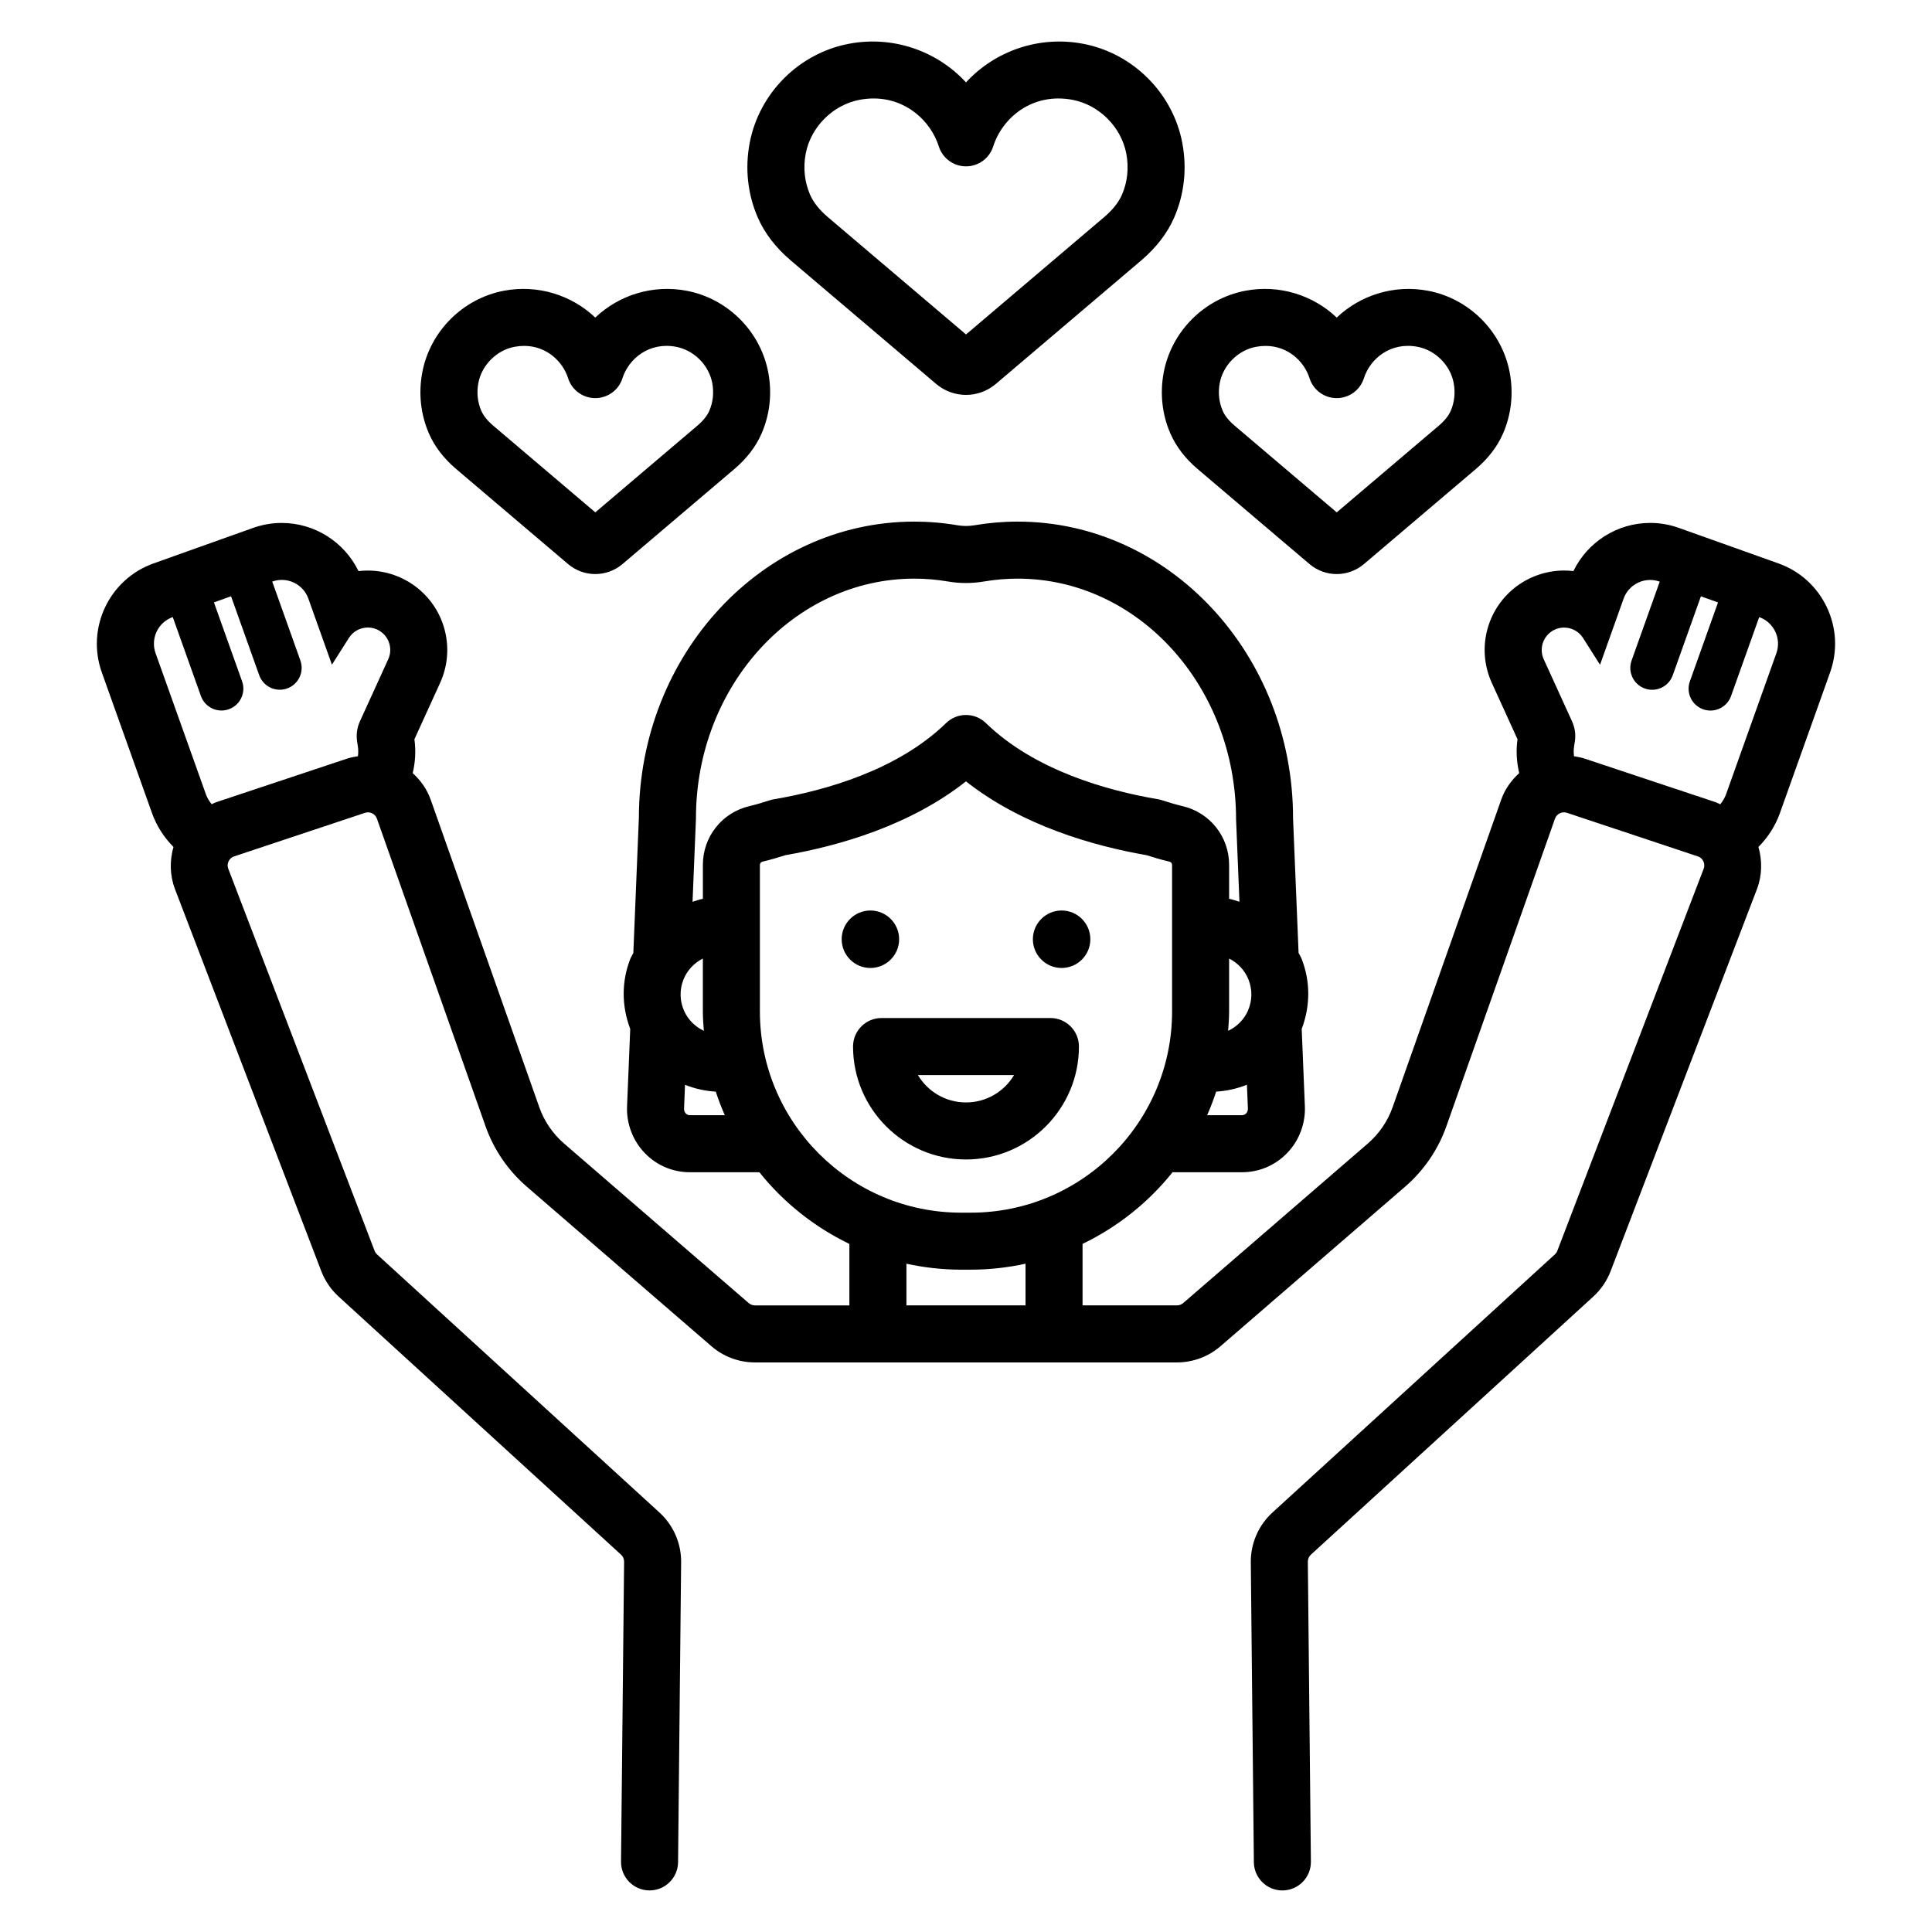 <?xml version="1.0" encoding="UTF-8"?>
<!-- Uploaded to: ICON Repo, www.svgrepo.com, Generator: ICON Repo Mixer Tools -->
<svg fill="#000000" width="800px" height="800px" version="1.1" viewBox="144 144 512 512" xmlns="http://www.w3.org/2000/svg">
 <path d="m628.13 304.91c-2.586-5.453-7.141-9.574-12.824-11.602l-26.398-9.414c-2.445-0.871-5-1.316-7.59-1.316-8.711 0-16.605 5.039-20.344 12.762-0.812-0.094-1.641-0.145-2.473-0.145-4.758 0-9.426 1.641-13.145 4.613-7.543 6.035-10.012 16.391-6.004 25.18l6.805 14.918c-0.434 3.066-0.23 6.09 0.449 8.973-2.078 1.891-3.777 4.234-4.769 7.039l-28.777 81.508c-1.312 3.715-3.582 7.035-6.559 9.609l-48.941 42.289c-0.461 0.395-1.047 0.613-1.652 0.613h-25.02v-16.293c9.312-4.496 17.461-10.992 23.852-18.992h18.418c4.559 0 8.812-1.816 11.984-5.117 3.152-3.285 4.852-7.785 4.664-12.348l-0.84-20.516c2.289-6.012 2.348-12.543-0.023-18.57-0.219-0.555-0.551-1.039-0.805-1.574l-1.465-35.684c0-43.348-32.746-78.613-72.992-78.613-3.812 0-7.668 0.328-11.465 0.973-1.473 0.25-2.973 0.25-4.457 0-3.789-0.648-7.641-0.973-11.453-0.973-40.203 0-72.918 35.18-72.996 78.457l-1.469 35.852c-0.254 0.531-0.582 1.012-0.801 1.566-2.371 6.027-2.309 12.559-0.023 18.566l-0.84 20.523c-0.188 4.562 1.512 9.059 4.664 12.344 3.168 3.301 7.426 5.117 11.984 5.117h18.418c6.391 8 14.543 14.5 23.852 18.996v16.293h-25.02c-0.605 0-1.191-0.215-1.648-0.609l-48.949-42.297c-2.973-2.57-5.242-5.891-6.555-9.605l-28.781-81.504c-0.992-2.809-2.691-5.152-4.769-7.043 0.68-2.883 0.879-5.906 0.449-8.973l6.805-14.918c4.008-8.789 1.539-19.145-6.004-25.18-3.719-2.977-8.387-4.613-13.145-4.613-0.832 0-1.66 0.047-2.473 0.145-3.738-7.723-11.633-12.762-20.344-12.762-2.59 0-5.144 0.441-7.59 1.316l-26.398 9.414c-11.734 4.188-17.879 17.141-13.691 28.875l13.309 37.305c1.227 3.445 3.211 6.461 5.684 8.953-1.055 3.664-0.965 7.609 0.41 11.199l38.766 101.23c0.977 2.547 2.555 4.867 4.574 6.711l74.848 68.402c0.527 0.488 0.828 1.172 0.82 1.879l-0.812 79.473c-0.043 4.176 3.305 7.59 7.481 7.637h0.078c4.137 0 7.512-3.332 7.555-7.477v-0.078l0.812-79.402c0.051-5-2.035-9.805-5.738-13.191l-74.844-68.402c-0.289-0.262-0.52-0.598-0.656-0.961l-38.766-101.23c-0.336-0.875-0.098-1.613 0.074-1.977s0.594-1.016 1.48-1.312l34.668-11.543c1.301-0.434 2.715 0.266 3.168 1.551l28.781 81.508c2.184 6.188 5.965 11.723 10.926 16.008l48.945 42.293c3.199 2.766 7.297 4.289 11.531 4.289h111.83c4.231 0 8.32-1.523 11.531-4.289l48.945-42.293c4.961-4.289 8.742-9.824 10.926-16.012l28.781-81.512c0.453-1.285 1.875-1.988 3.172-1.547l34.668 11.539c0.887 0.297 1.309 0.949 1.48 1.312 0.172 0.363 0.414 1.102 0.078 1.977l-38.773 101.23c-0.137 0.363-0.367 0.699-0.652 0.961l-74.855 68.418c-3.695 3.379-5.785 8.188-5.731 13.188l0.812 79.402v0.078c0.043 4.148 3.418 7.477 7.555 7.477h0.078c4.176-0.043 7.523-3.457 7.481-7.637l-0.812-79.477c-0.008-0.707 0.293-1.391 0.816-1.875l74.855-68.41c2.012-1.844 3.59-4.164 4.566-6.707l38.773-101.23c1.371-3.59 1.457-7.535 0.402-11.195 2.473-2.496 4.457-5.512 5.684-8.953l13.309-37.305c2.027-5.691 1.719-11.824-0.867-17.281zm-73.332 6.707c1.102-0.879 2.41-1.301 3.703-1.301 1.957 0 3.883 0.961 5.023 2.758l4.5 7.094 6.242-17.504c1.094-3.062 3.973-4.973 7.047-4.969 0.836 0 1.684 0.141 2.512 0.438l0.02 0.008-7.461 20.914c-1.074 3.012 0.496 6.328 3.512 7.402 0.641 0.23 1.301 0.34 1.945 0.34 2.383 0 4.609-1.477 5.457-3.852l7.461-20.914 4.535 1.617-7.461 20.914c-1.078 3.012 0.496 6.328 3.508 7.402 0.645 0.23 1.305 0.34 1.949 0.34 2.383 0 4.609-1.477 5.457-3.852l7.461-20.914 0.016 0.008c3.891 1.387 5.922 5.668 4.535 9.562l-13.309 37.305c-0.367 1.027-0.914 1.93-1.562 2.731-0.402-0.168-0.773-0.398-1.191-0.539l-34.664-11.539c-0.961-0.32-1.934-0.508-2.906-0.656-0.094-0.809-0.117-1.629 0.008-2.465l0.223-1.488c0.27-1.789 0.012-3.617-0.738-5.266l-7.512-16.473c-1.133-2.477-0.434-5.402 1.691-7.102zm-209.42 100.42v-38.836c0-0.398 0.281-0.754 0.668-0.848 2.106-0.496 4.121-1.086 6.102-1.723 14.094-2.449 32.98-7.816 47.848-19.562 14.871 11.742 33.754 17.113 47.848 19.562 1.973 0.637 3.992 1.227 6.098 1.723 0.391 0.09 0.672 0.449 0.672 0.848v38.836c0 29.406-23.926 53.332-53.336 53.332h-2.562c-29.41 0-53.336-23.926-53.336-53.332zm-19.629 27.035c-0.188-0.195-0.496-0.613-0.469-1.258l0.258-6.336c2.59 1.039 5.336 1.652 8.148 1.816 0.699 2.129 1.496 4.211 2.394 6.246h-9.254c-0.52 0-0.875-0.254-1.078-0.469zm60.559-141.73c2.965 0 5.965 0.254 8.91 0.758 3.172 0.543 6.387 0.535 9.547 0 2.953-0.5 5.953-0.758 8.918-0.758 31.914 0 57.879 28.488 57.887 63.809l0.895 21.824c-0.914-0.281-1.816-0.605-2.738-0.785v-8.996c0-7.449-5.066-13.848-12.316-15.559h-0.004c-1.863-0.441-3.644-0.977-5.387-1.547-0.355-0.117-0.719-0.207-1.086-0.27-13.75-2.336-32.832-7.738-45.672-20.207-2.934-2.848-7.598-2.844-10.527 0-12.832 12.469-31.918 17.871-45.668 20.207-0.367 0.062-0.73 0.152-1.086 0.27-1.746 0.57-3.523 1.105-5.391 1.547-7.254 1.707-12.32 8.105-12.32 15.559v8.996c-0.922 0.18-1.824 0.5-2.738 0.785l0.895-21.824c0.004-0.102 0.008-0.207 0.008-0.309-0.008-35.012 25.957-63.5 57.875-63.5zm88.398 140.46c0.023 0.648-0.281 1.066-0.469 1.262-0.203 0.215-0.559 0.469-1.078 0.469h-9.254c0.895-2.031 1.695-4.117 2.394-6.246 2.812-0.168 5.559-0.781 8.148-1.82zm-144.18-20.621c-2.266-1.078-4.184-2.894-5.262-5.363-1.145-2.621-1.199-5.527-0.152-8.188 0.969-2.465 2.801-4.41 5.152-5.609v14.008c0 1.738 0.133 3.445 0.262 5.152zm139.2-19.16c2.352 1.199 4.184 3.144 5.152 5.609 1.047 2.66 0.992 5.57-0.152 8.188-1.078 2.469-2.996 4.289-5.262 5.367 0.129-1.707 0.262-3.418 0.262-5.156zm-71.012 82.453h2.562c4.977 0 9.824-0.566 14.5-1.578v11.039h-31.562v-11.039c4.68 1.016 9.523 1.578 14.5 1.578zm-208.95-172.94 0.016-0.008 7.461 20.914c0.848 2.371 3.074 3.852 5.457 3.852 0.648 0 1.305-0.109 1.945-0.34 3.016-1.074 4.586-4.387 3.512-7.402l-7.461-20.914 4.539-1.617 7.461 20.914c0.844 2.371 3.074 3.852 5.457 3.852 0.648 0 1.305-0.109 1.945-0.34 3.012-1.074 4.586-4.387 3.512-7.402l-7.461-20.918 0.016-0.008c0.832-0.297 1.68-0.438 2.512-0.438 3.074 0 5.957 1.91 7.047 4.969l6.242 17.504 4.5-7.094c1.141-1.797 3.066-2.758 5.023-2.758 1.297 0 2.606 0.422 3.703 1.301 2.125 1.699 2.824 4.629 1.695 7.106l-7.512 16.473c-0.75 1.648-1.008 3.477-0.742 5.266l0.223 1.488c0.125 0.836 0.102 1.66 0.008 2.469-0.973 0.148-1.945 0.332-2.906 0.652l-34.668 11.539c-0.418 0.141-0.789 0.367-1.191 0.539-0.648-0.801-1.199-1.703-1.562-2.731l-13.309-37.305c-1.383-3.894 0.645-8.176 4.539-9.562zm163.84-94.473 38.465 32.664c2.301 1.949 5.113 2.926 7.93 2.926 2.816 0 5.633-0.973 7.93-2.926l38.461-32.668c4.019-3.414 6.981-7.262 8.797-11.441 2.676-6.16 3.41-12.98 2.137-19.719h0.004c-2.5-13.219-13.066-23.789-26.293-26.297-11.781-2.234-23.402 1.949-31.035 10.23-7.637-8.289-19.277-12.469-31.047-10.227-13.219 2.508-23.781 13.078-26.281 26.289-1.277 6.734-0.539 13.547 2.129 19.703 1.812 4.184 4.773 8.039 8.805 11.465zm3.918-28.352c1.336-7.055 7.195-12.914 14.25-14.254 1.289-0.246 2.543-0.359 3.75-0.359 8.703 0 15.141 5.992 17.277 12.723 1 3.137 3.91 5.266 7.203 5.266 3.293 0 6.207-2.129 7.203-5.269 2.434-7.66 10.43-14.363 21.02-12.363 7.059 1.34 12.922 7.199 14.254 14.254h0.004c0.707 3.758 0.312 7.523-1.148 10.887-0.887 2.035-2.477 4.035-4.723 5.945l-36.609 31.094-36.605-31.09c-2.25-1.91-3.84-3.914-4.723-5.953-1.465-3.367-1.863-7.129-1.152-10.879zm-92.609 83.605 29.617 25.156c2.09 1.773 4.656 2.66 7.219 2.66 2.566 0 5.141-0.887 7.238-2.668l29.605-25.145c3.305-2.801 5.738-5.981 7.238-9.441 2.203-5.062 2.809-10.664 1.762-16.195-2.055-10.875-10.746-19.566-21.625-21.629-9.027-1.711-17.965 1.168-24.215 7.106-6.254-5.938-15.188-8.82-24.223-7.106-10.875 2.059-19.562 10.75-21.617 21.625-1.047 5.523-0.441 11.121 1.75 16.184 1.508 3.469 3.949 6.652 7.25 9.453zm29.641-24.074c1 3.137 3.91 5.266 7.203 5.266s6.207-2.133 7.203-5.269c1.645-5.168 7.055-9.688 14.199-8.336 4.746 0.898 8.691 4.844 9.59 9.59 0.48 2.543 0.215 5.09-0.773 7.367-0.574 1.32-1.637 2.648-3.16 3.941l-27.055 22.98-27.059-22.984c-1.523-1.293-2.59-2.621-3.16-3.945-0.988-2.273-1.254-4.816-0.773-7.359 0.898-4.746 4.84-8.688 9.586-9.586 0.875-0.164 1.723-0.242 2.539-0.242 5.875-0.004 10.219 4.039 11.66 8.578zm159.6 14.621c1.504 3.465 3.945 6.648 7.25 9.453l29.609 25.152c2.098 1.777 4.66 2.668 7.231 2.668 2.566 0 5.137-0.891 7.234-2.668l29.609-25.148c3.305-2.809 5.738-5.984 7.238-9.441 2.199-5.066 2.809-10.668 1.758-16.195-2.055-10.875-10.746-19.562-21.625-21.625-9.031-1.711-17.965 1.168-24.215 7.106-6.254-5.945-15.211-8.828-24.223-7.106-10.875 2.062-19.562 10.754-21.621 21.629-1.047 5.523-0.441 11.121 1.754 16.176zm36.887-14.625c0.996 3.141 3.91 5.269 7.203 5.269s6.207-2.129 7.203-5.269c1.641-5.168 7.047-9.688 14.199-8.336 4.75 0.898 8.695 4.844 9.59 9.59v0.004c0.48 2.543 0.211 5.086-0.773 7.367-0.574 1.32-1.637 2.644-3.16 3.941l-27.059 22.98-27.059-22.98c-1.527-1.297-2.594-2.621-3.164-3.945-0.988-2.269-1.254-4.816-0.773-7.359 0.898-4.746 4.84-8.688 9.586-9.586 0.875-0.164 1.723-0.242 2.543-0.242 5.879-0.012 10.223 4.027 11.664 8.566zm-123.99 148.67c0-4.199 3.414-7.617 7.613-7.617 4.203 0 7.617 3.418 7.617 7.617s-3.414 7.617-7.617 7.617c-4.199 0.004-7.613-3.414-7.613-7.617zm50.672 0c0-4.199 3.414-7.617 7.617-7.617 4.199 0 7.613 3.418 7.613 7.617s-3.414 7.617-7.613 7.617c-4.203 0.004-7.617-3.414-7.617-7.617zm-17.723 58.367c16.504 0 29.93-13.426 29.93-29.93 0-4.176-3.383-7.559-7.559-7.559h-44.746c-4.176 0-7.559 3.383-7.559 7.559 0.004 16.504 13.434 29.93 29.934 29.93zm12.738-22.371c-2.586 4.344-7.328 7.258-12.742 7.258-5.41 0-10.152-2.914-12.738-7.258z"/>
</svg>
